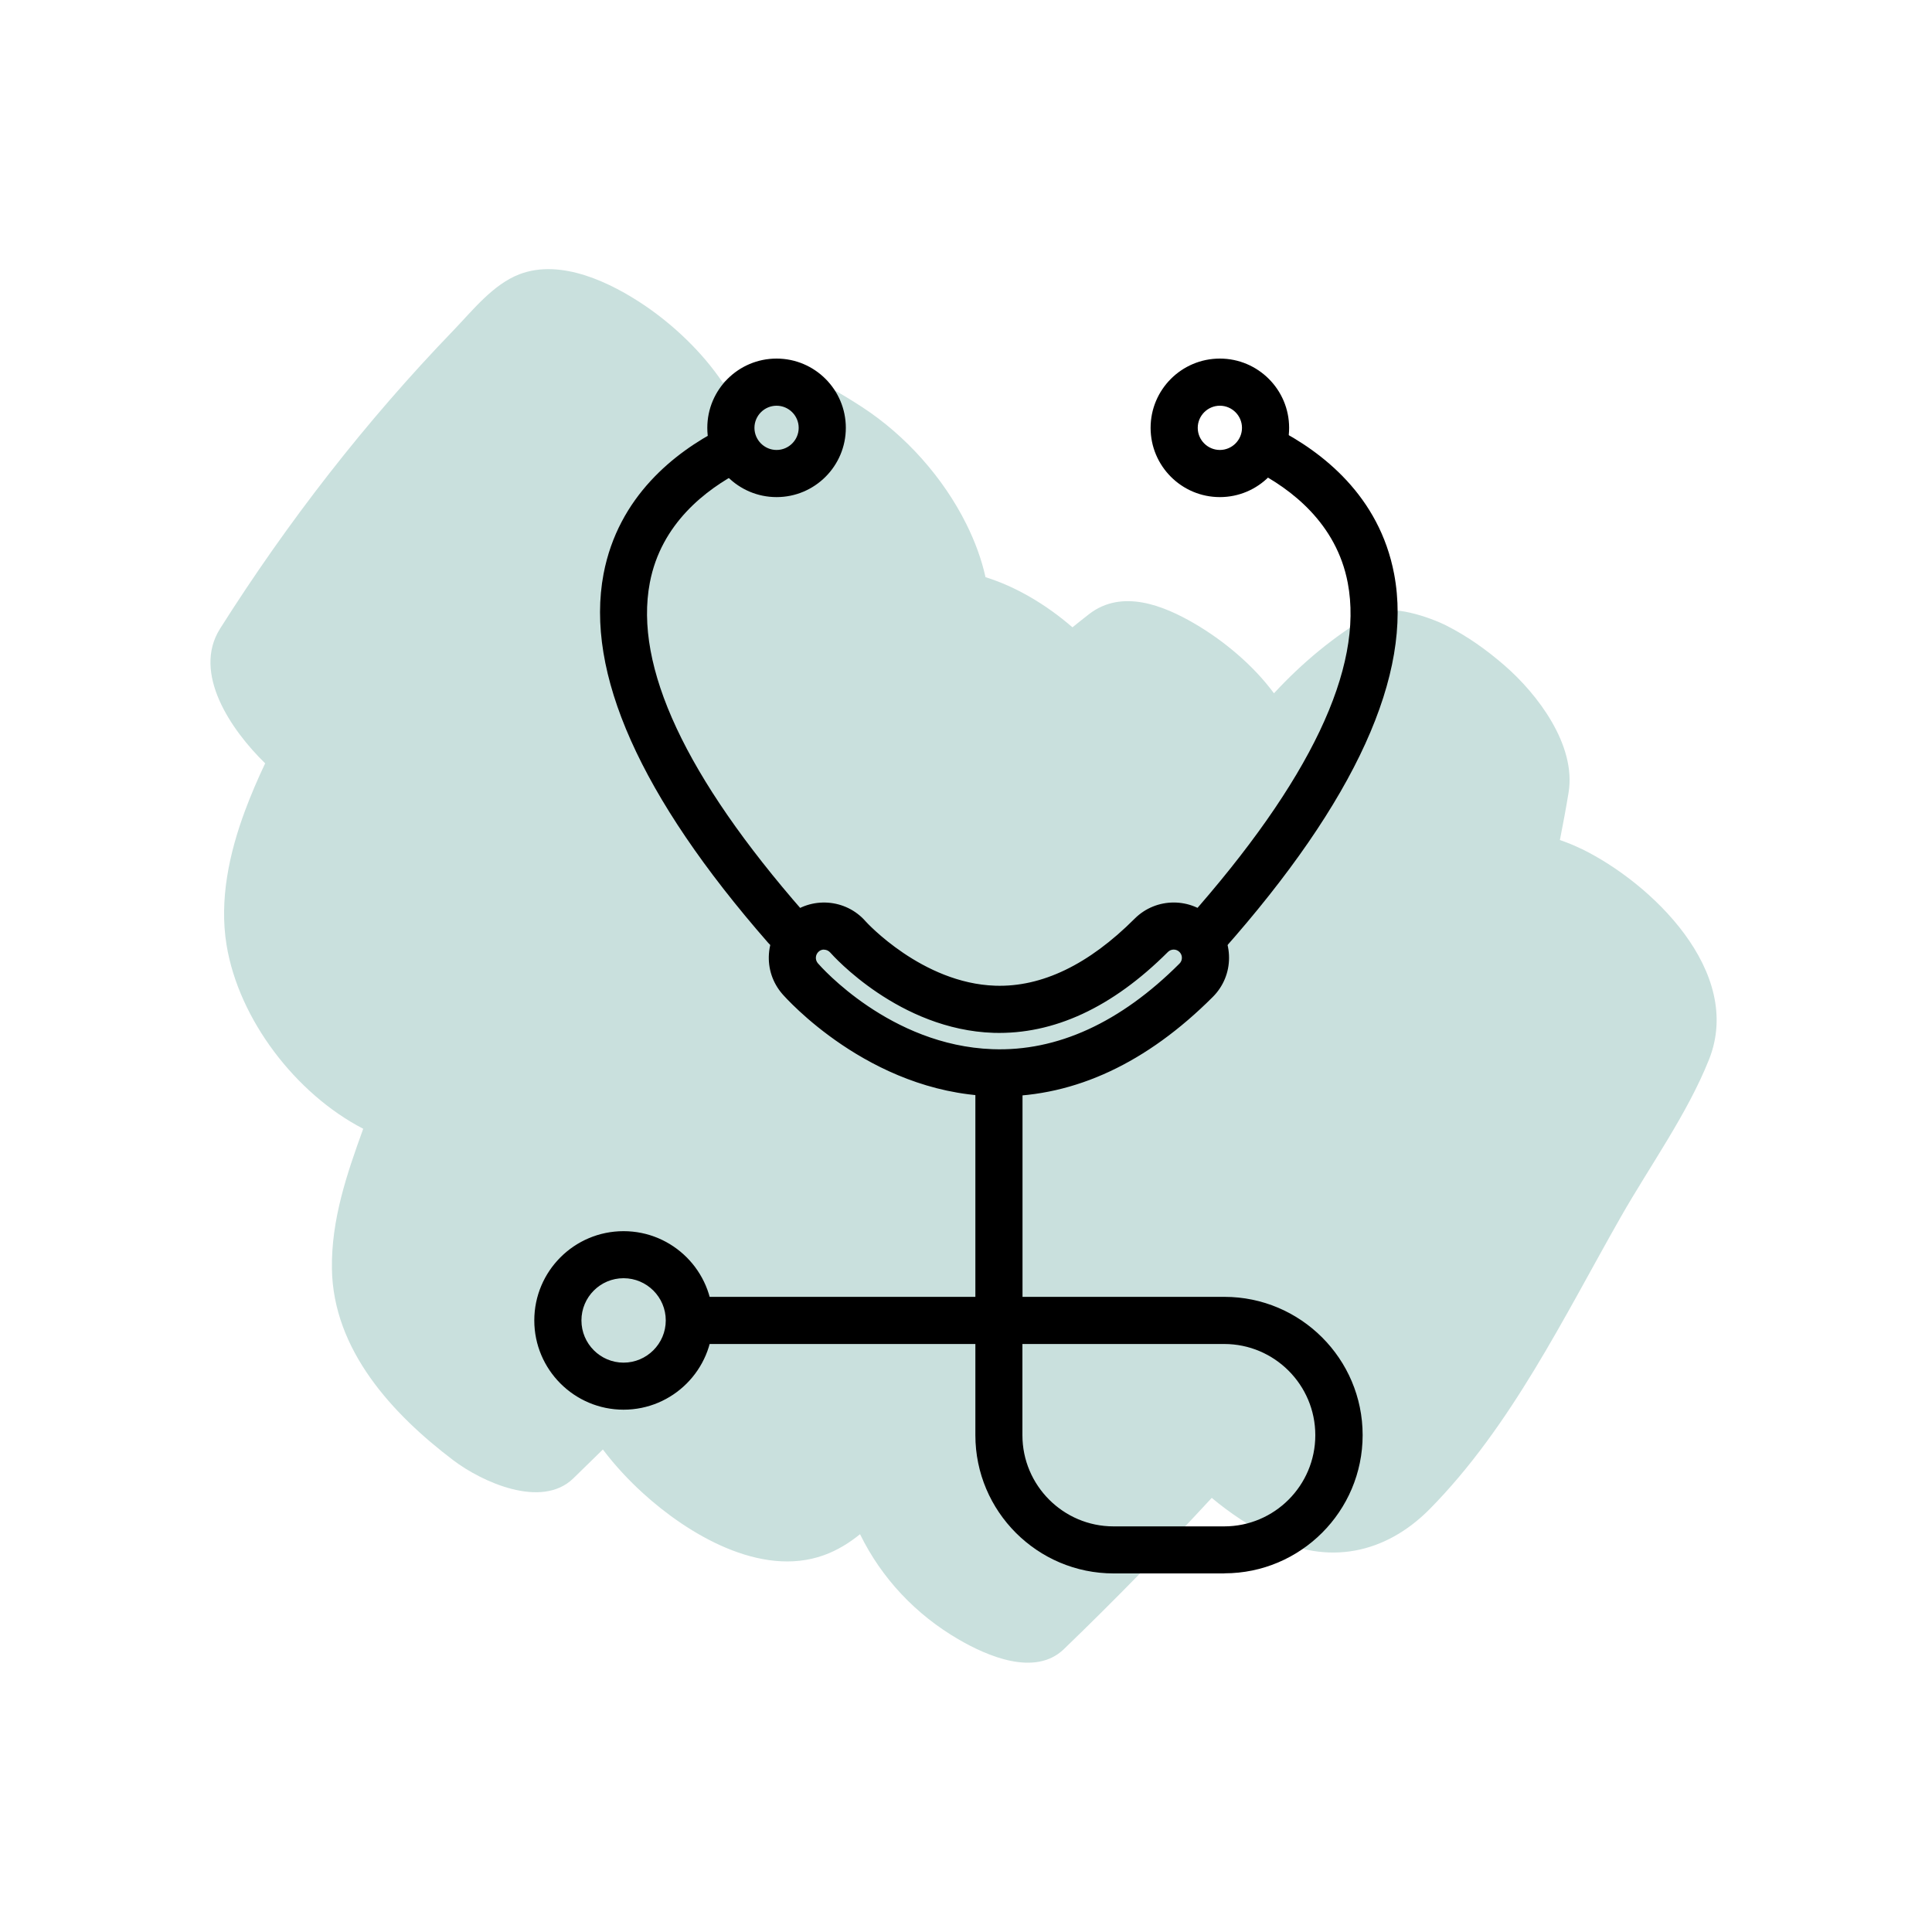 <?xml version="1.0" encoding="UTF-8"?>
<svg id="a" data-name="Layer 1" xmlns="http://www.w3.org/2000/svg" width="200" height="200" viewBox="0 0 200 200">
  <defs>
    <style>
      .b {
        fill: #c9e0dd;
        fill-rule: evenodd;
      }
    </style>
  </defs>
  <path class="b" d="M163.69,87.87c-.7-.34-1.44-.65-2.21-.91,.32-1.63,.63-3.27,.9-4.92,.8-4.9-3.2-10.18-6.64-13.16-1.83-1.59-3.82-3.01-5.99-4.11-1.61-.82-5.8-2.34-7.74-1.21-3.94,2.3-7.23,5.08-10.13,8.21-2.2-2.99-5.33-5.53-8.21-7.21-3.27-1.91-7.52-3.59-10.9-1.01-.59,.45-1.17,.93-1.75,1.39-2.76-2.4-5.95-4.25-9-5.19-.41-1.86-1.09-3.7-1.99-5.51-2.39-4.8-6.27-9.16-10.77-12.09-3.79-2.47-9.04-5.48-13.44-3.12-.34,.18-.67,.38-1,.58-2.17-3.23-5.17-6.01-8.07-7.98-3.46-2.34-8.66-4.91-13-3.23-2.72,1.05-4.83,3.74-6.79,5.78-9.11,9.44-17.17,19.82-24.18,30.9-2.9,4.59,1.12,10.48,4.67,13.94-.76,1.6-1.46,3.23-2.08,4.89-1.64,4.4-2.68,9.23-1.92,13.9,1.26,7.72,7.17,15.43,14.15,19.04-1.71,4.72-3.31,9.41-3.24,14.48,.12,8.44,6.29,15.08,12.57,19.84,2.93,2.22,9.11,5.07,12.41,1.88,1.03-1,2.05-2,3.07-3,1.26,1.67,2.69,3.2,4.18,4.55,4.58,4.17,12.13,8.75,18.68,6.4,1.39-.5,2.63-1.26,3.76-2.18,2.24,4.58,5.79,8.33,10.2,10.89,2.93,1.71,7.91,3.89,10.9,1.01,5.26-5.07,10.36-10.3,15.31-15.66,1.92,1.61,4.01,2.97,6.07,4.02,5.93,3,11.9,1.78,16.49-2.86,8.45-8.56,13.9-19.9,19.79-30.25,3-5.27,6.87-10.64,9.12-16.27,3.64-9.1-5.97-18.31-13.22-21.84Z"/>
  <g>
    <g>
      <path d="M80.39,50.96c-3.68,0-6.67-2.99-6.67-6.67s2.99-6.67,6.67-6.67,6.67,2.99,6.67,6.67-2.99,6.67-6.67,6.67Zm0-9.46c-1.54,0-2.79,1.25-2.79,2.79s1.25,2.79,2.79,2.79,2.79-1.25,2.79-2.79-1.25-2.79-2.79-2.79Z"/>
      <path d="M80.39,51.46c-3.95,0-7.17-3.21-7.17-7.17s3.21-7.17,7.17-7.17,7.17,3.22,7.17,7.17-3.21,7.17-7.17,7.17Zm0-13.33c-3.4,0-6.17,2.77-6.17,6.17s2.77,6.17,6.17,6.17,6.17-2.77,6.17-6.17-2.77-6.17-6.17-6.17Zm0,9.46c-1.82,0-3.29-1.48-3.29-3.29s1.48-3.29,3.29-3.29,3.29,1.48,3.29,3.29-1.48,3.29-3.29,3.29Zm0-5.59c-1.26,0-2.29,1.03-2.29,2.29s1.03,2.29,2.29,2.29,2.29-1.03,2.29-2.29-1.03-2.29-2.29-2.29Z"/>
    </g>
    <g>
      <path d="M64.55,145.43c-4.82,0-8.74-3.92-8.74-8.74s3.92-8.74,8.74-8.74,8.74,3.92,8.74,8.74-3.92,8.74-8.74,8.74Zm0-13.6c-2.68,0-4.86,2.18-4.86,4.86s2.18,4.87,4.86,4.87,4.87-2.18,4.87-4.87-2.18-4.86-4.87-4.86Z"/>
      <path d="M64.55,145.93c-5.09,0-9.24-4.14-9.24-9.24s4.14-9.24,9.24-9.24,9.24,4.14,9.24,9.24-4.14,9.24-9.24,9.24Zm0-17.48c-4.54,0-8.24,3.7-8.24,8.24s3.7,8.24,8.24,8.24,8.24-3.7,8.24-8.24-3.7-8.24-8.24-8.24Zm0,13.6c-2.96,0-5.36-2.41-5.36-5.37s2.41-5.37,5.36-5.37,5.37,2.41,5.37,5.37-2.41,5.37-5.37,5.37Zm0-9.73c-2.41,0-4.36,1.96-4.36,4.37s1.96,4.37,4.36,4.37,4.37-1.96,4.37-4.37-1.96-4.37-4.37-4.37Z"/>
    </g>
    <g>
      <path d="M126.28,50.96c-3.68,0-6.67-2.99-6.67-6.67s2.99-6.67,6.67-6.67,6.67,2.99,6.67,6.67-2.99,6.67-6.67,6.67Zm0-9.46c-1.54,0-2.79,1.25-2.79,2.79s1.25,2.79,2.79,2.79,2.79-1.25,2.79-2.79-1.25-2.79-2.79-2.79Z"/>
      <path d="M126.28,51.46c-3.95,0-7.17-3.21-7.17-7.17s3.21-7.17,7.17-7.17,7.17,3.22,7.17,7.17-3.21,7.17-7.17,7.17Zm0-13.33c-3.4,0-6.17,2.77-6.17,6.17s2.77,6.17,6.17,6.17,6.17-2.77,6.17-6.17-2.77-6.17-6.17-6.17Zm0,9.46c-1.82,0-3.29-1.48-3.29-3.29s1.48-3.29,3.29-3.29,3.29,1.48,3.29,3.29-1.48,3.29-3.29,3.29Zm0-5.59c-1.26,0-2.29,1.03-2.29,2.29s1.03,2.29,2.29,2.29,2.29-1.03,2.29-2.29-1.03-2.29-2.29-2.29Z"/>
    </g>
    <g>
      <path d="M81.35,97.93c-.54,0-1.08-.22-1.46-.66-13.14-15.01-18.83-27.72-16.92-37.76,1.49-7.84,7.24-12.29,11.8-14.64,.95-.49,2.12-.12,2.61,.83,.49,.95,.12,2.12-.83,2.61-3.79,1.96-8.57,5.62-9.77,11.92-1.68,8.82,3.72,20.42,16.03,34.49,.7,.8,.62,2.03-.18,2.73-.37,.32-.82,.48-1.27,.48Z"/>
      <path d="M81.35,98.43c-.7,0-1.37-.3-1.83-.83-13.24-15.14-18.97-27.98-17.04-38.19,1.53-8.04,7.4-12.59,12.06-14.99,1.2-.62,2.67-.15,3.28,1.05,.62,1.19,.15,2.67-1.05,3.28-3.7,1.91-8.34,5.46-9.5,11.57-1.65,8.66,3.71,20.12,15.91,34.07,.88,1.01,.78,2.55-.23,3.44-.44,.39-1.01,.6-1.6,.6Zm-5.7-53.28c-.22,0-.45,.05-.66,.16-4.46,2.3-10.08,6.65-11.53,14.29-1.88,9.89,3.78,22.45,16.8,37.34,.5,.57,1.45,.64,2.03,.13,.6-.52,.66-1.43,.13-2.03-12.42-14.19-17.85-25.94-16.14-34.91,1.24-6.51,6.13-10.27,10.03-12.27,.7-.36,.98-1.23,.62-1.94-.25-.49-.76-.78-1.28-.78Z"/>
    </g>
    <g>
      <path d="M124.78,98.69c-.46,0-.92-.16-1.28-.49-.8-.71-.87-1.93-.16-2.73,12.77-14.4,18.39-26.25,16.69-35.23-1.2-6.37-6.05-10.04-9.9-12-.95-.49-1.33-1.65-.85-2.6,.49-.95,1.65-1.33,2.6-.85,4.62,2.35,10.45,6.82,11.94,14.73,1.93,10.22-3.99,23.18-17.6,38.52-.38,.43-.91,.65-1.45,.65Z"/>
      <path d="M124.78,99.19c-.6,0-1.17-.22-1.62-.61-1-.89-1.1-2.43-.21-3.44,12.67-14.28,18.24-25.99,16.57-34.8-1.17-6.17-5.88-9.74-9.63-11.65-.58-.3-1.01-.8-1.21-1.42-.2-.62-.15-1.28,.15-1.86,.61-1.2,2.08-1.68,3.28-1.07,4.72,2.41,10.67,6.97,12.21,15.08,1.96,10.37-4,23.48-17.72,38.95-.46,.52-1.13,.82-1.82,.82Zm6.23-54.11c-.52,0-1.03,.29-1.28,.79-.17,.34-.2,.73-.09,1.1,.12,.37,.37,.66,.71,.84,3.95,2.01,8.92,5.79,10.16,12.35,1.73,9.14-3.92,21.13-16.81,35.65-.53,.59-.47,1.5,.12,2.03,.57,.51,1.52,.45,2.03-.12,13.5-15.22,19.39-28.04,17.48-38.1-1.46-7.71-7.16-12.07-11.68-14.38-.21-.11-.43-.16-.65-.16Z"/>
    </g>
    <g>
      <path d="M103.51,112.99c-.31,0-.61,0-.92-.02-12.47-.45-20.88-10-21.23-10.41-.91-1.05-1.36-2.4-1.26-3.79s.74-2.66,1.79-3.57c2.17-1.88,5.47-1.65,7.36,.52,.05,.05,5.94,6.57,13.77,6.82,4.95,.15,9.94-2.22,14.8-7.09,2.03-2.04,5.35-2.04,7.38,0,.99,.99,1.53,2.3,1.53,3.69s-.54,2.71-1.53,3.69c-6.74,6.74-14.03,10.15-21.69,10.15Zm-18.21-15.19c-.31,0-.63,.11-.88,.33-.27,.24-.44,.56-.46,.92-.03,.36,.09,.71,.33,.98,.31,.36,7.64,8.69,18.44,9.08,6.84,.25,13.51-2.78,19.73-9,.25-.26,.4-.59,.4-.95s-.14-.7-.4-.95c-.53-.53-1.38-.53-1.91,0-5.65,5.65-11.6,8.43-17.67,8.22-9.56-.31-16.28-7.82-16.56-8.14-.27-.31-.65-.47-1.03-.47Z"/>
      <path d="M103.51,113.49c-.31,0-.62,0-.94-.02-12.64-.45-21.23-10.17-21.59-10.58-1-1.16-1.49-2.63-1.38-4.16,.11-1.52,.81-2.91,1.96-3.91,2.38-2.06,6-1.8,8.06,.57,.05,.06,5.84,6.4,13.41,6.65,4.82,.16,9.68-2.19,14.43-6.94,2.23-2.23,5.86-2.23,8.09,0,1.08,1.08,1.68,2.52,1.68,4.05s-.6,2.97-1.68,4.05c-6.83,6.83-14.25,10.3-22.04,10.3Zm-18.21-19.06c-1.1,0-2.2,.38-3.09,1.15-.95,.83-1.53,1.97-1.62,3.23s.31,2.48,1.14,3.43c.35,.4,8.66,9.8,20.87,10.24,7.82,.28,15.33-3.08,22.24-9.99,.89-.89,1.38-2.08,1.38-3.34s-.49-2.45-1.38-3.34c-1.84-1.84-4.84-1.84-6.68,0-4.96,4.96-10.08,7.39-15.17,7.23-8.03-.26-14.07-6.92-14.13-6.99-.93-1.07-2.25-1.62-3.57-1.62Zm18.21,15.19c-.27,0-.53,0-.8-.01-11.02-.4-18.49-8.89-18.8-9.25-.32-.37-.48-.85-.45-1.34,.04-.49,.26-.94,.63-1.26,.74-.64,1.96-.55,2.61,.19,.27,.31,6.86,7.67,16.2,7.97,5.9,.2,11.74-2.51,17.3-8.07,.35-.35,.81-.54,1.3-.54h0c.49,0,.96,.19,1.31,.54,.35,.35,.54,.81,.54,1.31s-.19,.96-.54,1.31c-6.09,6.08-12.58,9.17-19.3,9.17Zm-18.21-11.32c-.21,0-.4,.07-.55,.21-.17,.15-.27,.35-.29,.58-.02,.23,.06,.45,.2,.62,.3,.35,7.49,8.52,18.08,8.9,6.69,.25,13.24-2.74,19.36-8.86,.16-.16,.25-.37,.25-.6s-.09-.44-.25-.6c-.16-.16-.37-.25-.6-.25h0c-.23,0-.44,.09-.6,.25-5.77,5.76-11.82,8.55-18.04,8.37-9.77-.32-16.63-7.99-16.91-8.31-.17-.19-.4-.3-.65-.3Z"/>
    </g>
    <g>
      <path d="M126.74,162.37h-11.46c-7.61,0-13.81-6.19-13.81-13.81v-9.94h-28.52c-1.07,0-1.94-.87-1.94-1.94s.87-1.94,1.94-1.94h28.52v-21.81c0-1.07,.87-1.94,1.94-1.94s1.94,.87,1.94,1.94v21.81h21.4c7.61,0,13.81,6.19,13.81,13.81s-6.19,13.81-13.81,13.81Zm-21.4-23.74v9.94c0,5.48,4.46,9.94,9.93,9.94h11.46c5.48,0,9.94-4.46,9.94-9.94s-4.46-9.94-9.94-9.94h-21.4Z"/>
      <path d="M126.74,162.88h-11.46c-7.89,0-14.31-6.42-14.31-14.31v-9.44h-28.02c-1.34,0-2.44-1.09-2.44-2.44s1.09-2.44,2.44-2.44h28.02v-21.31c0-1.34,1.09-2.44,2.44-2.44s2.44,1.09,2.44,2.44v21.31h20.9c7.89,0,14.31,6.42,14.31,14.31s-6.42,14.31-14.31,14.31Zm-53.79-27.62c-.79,0-1.44,.64-1.44,1.44s.64,1.44,1.44,1.44h29.02v10.44c0,7.34,5.97,13.31,13.31,13.31h11.46c7.34,0,13.31-5.97,13.31-13.31s-5.97-13.31-13.31-13.31h-21.9v-22.31c0-.79-.64-1.44-1.44-1.44s-1.44,.64-1.44,1.44v22.31h-29.02Zm53.79,23.74h-11.46c-5.75,0-10.43-4.68-10.43-10.44v-10.44h21.9c5.75,0,10.43,4.68,10.43,10.44s-4.68,10.44-10.43,10.44Zm-20.9-19.87v9.44c0,5.2,4.23,9.44,9.43,9.44h11.46c5.2,0,9.43-4.23,9.43-9.44s-4.23-9.44-9.43-9.44h-20.9Z"/>
    </g>
  </g>
</svg>